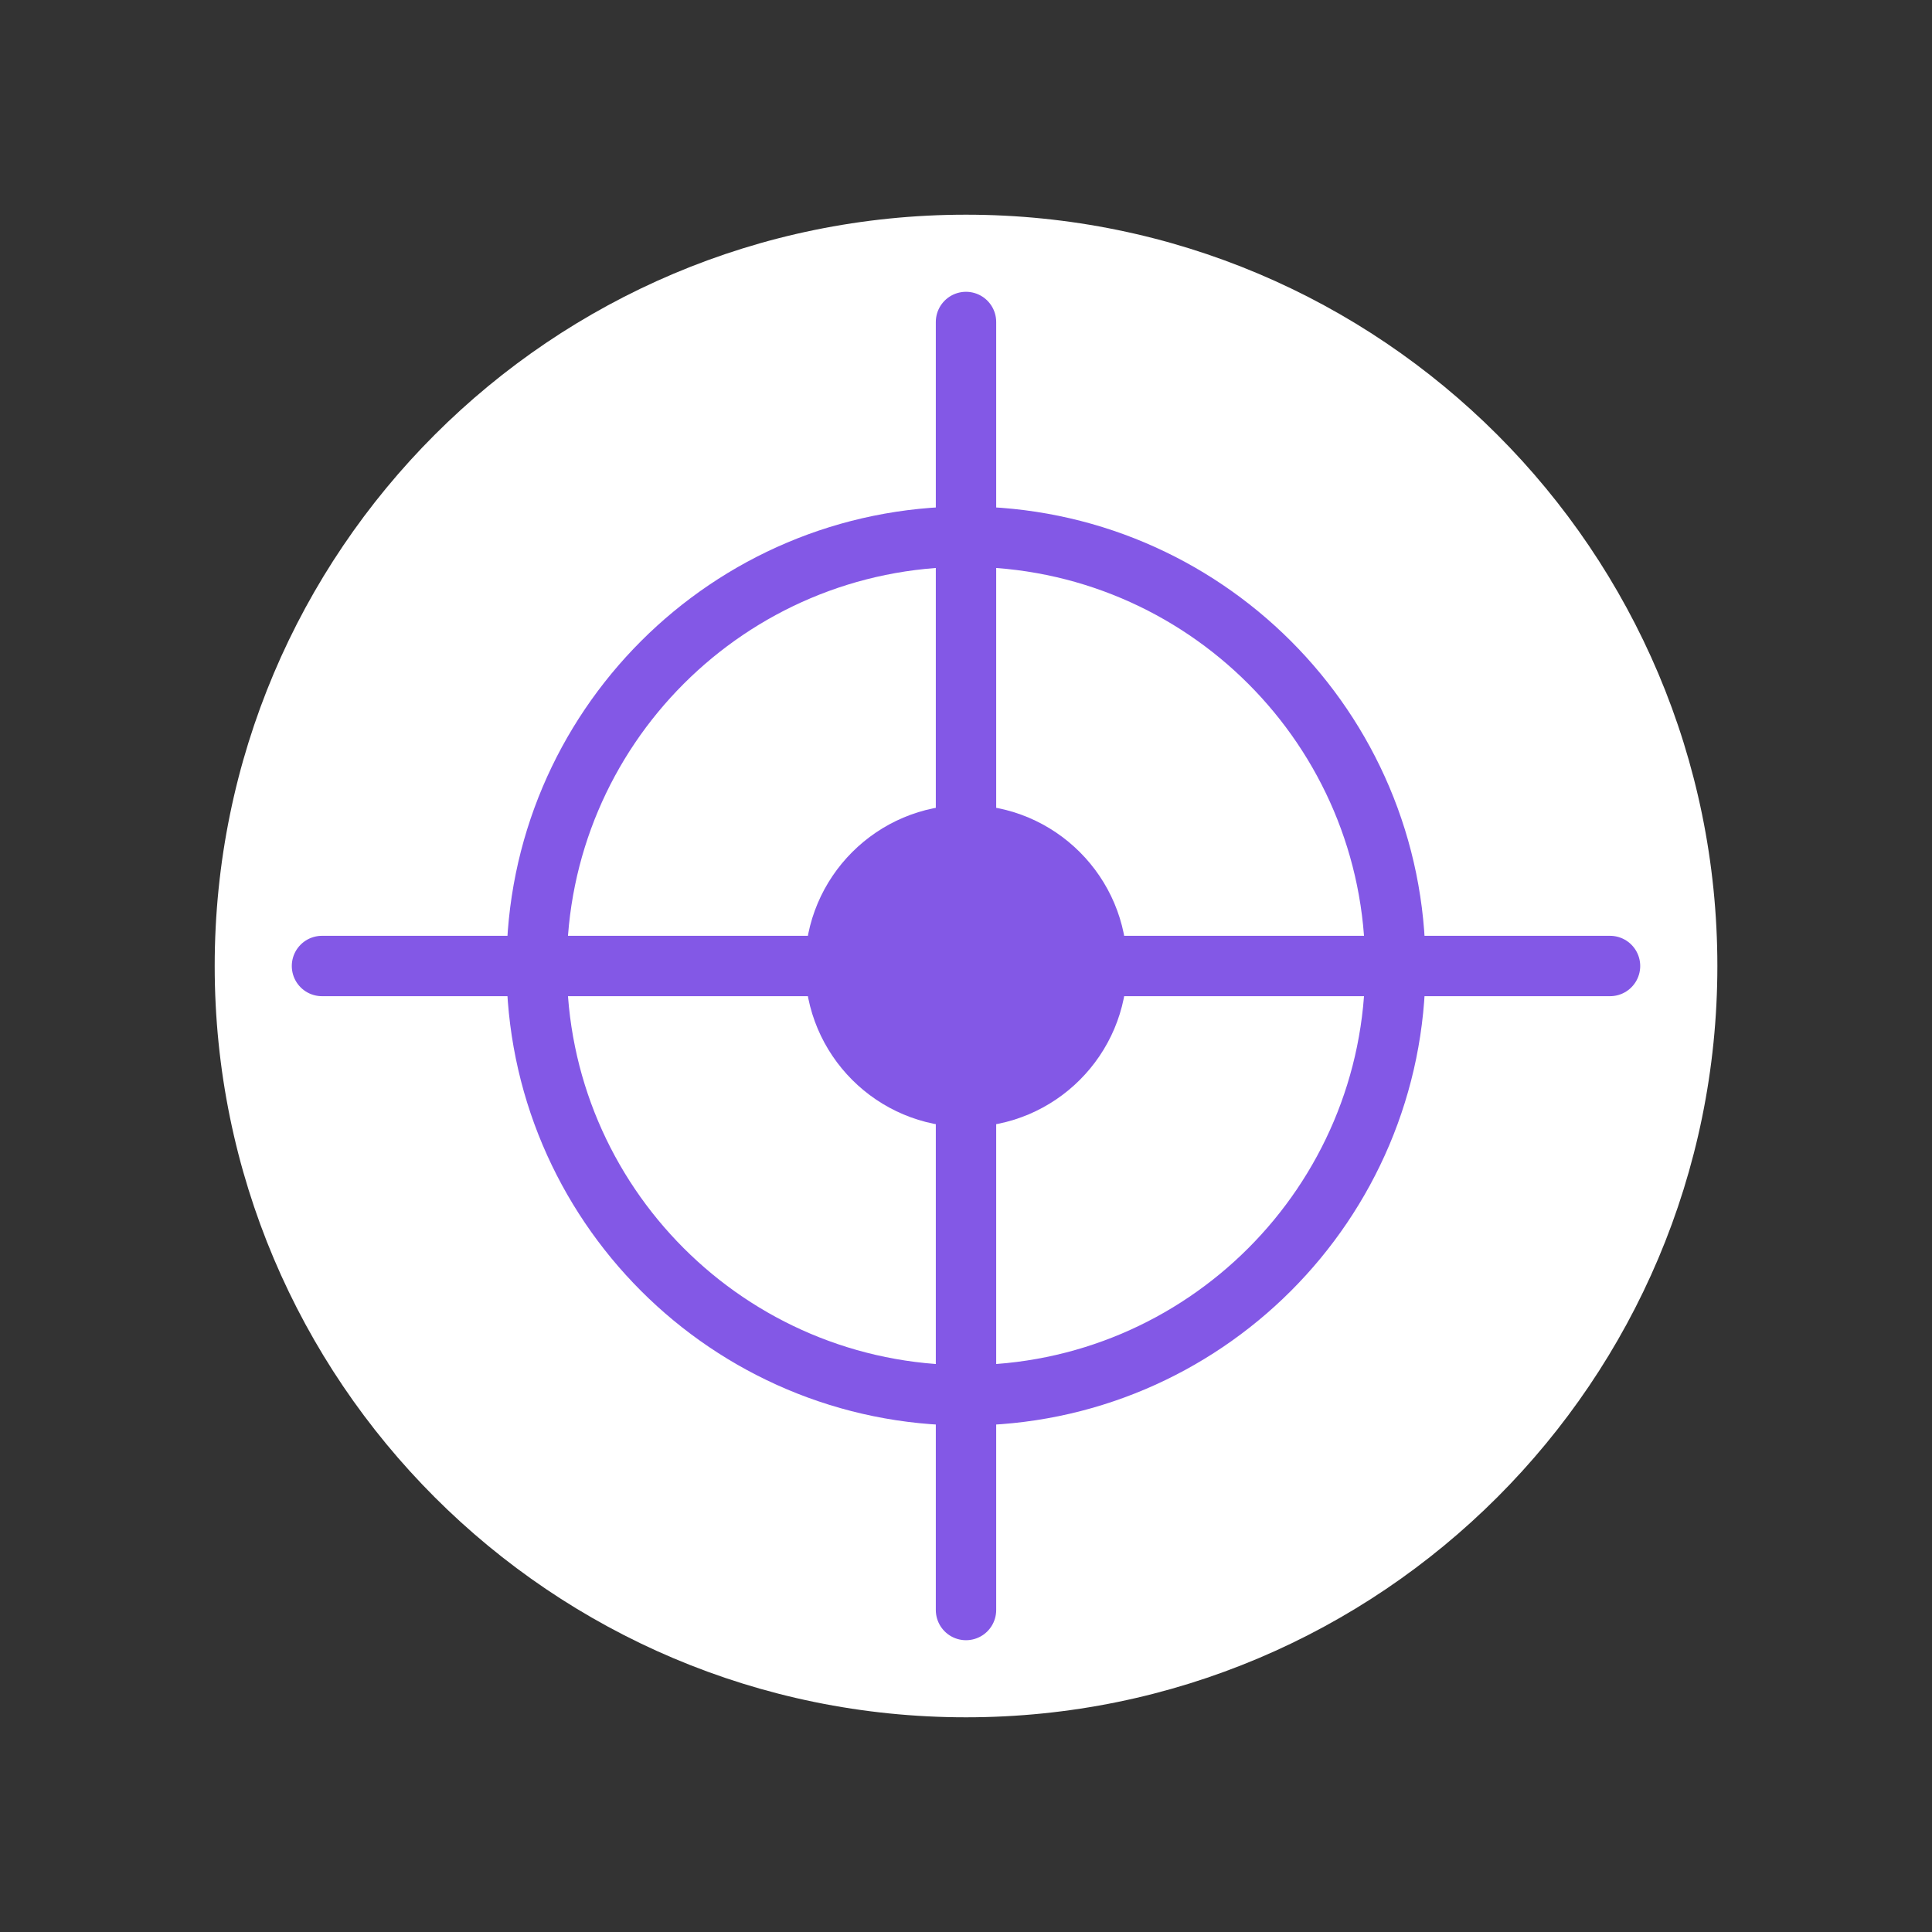 <?xml version="1.0" encoding="UTF-8"?> <svg xmlns="http://www.w3.org/2000/svg" width="32" height="32" viewBox="0 0 32 32" fill="none"><rect x="0" y="0" width="32" height="32" fill="#333333" stroke="none"/><path d="M16 28.444C22.873 28.444 28.445 22.873 28.445 16C28.445 9.127 22.873 3.556 16 3.556C9.127 3.556 3.556 9.127 3.556 16C3.556 22.873 9.127 28.444 16 28.444Z" fill="white"></path><path d="M16 5.333L16 16" stroke="#8358E6" stroke-linecap="round" stroke-linejoin="round"></path><path d="M5.333 16L16 16" stroke="#8358E6" stroke-linecap="round" stroke-linejoin="round"></path><path d="M16 26.667L16 16" stroke="#8358E6" stroke-linecap="round" stroke-linejoin="round"></path><path d="M26.667 16L16 16" stroke="#8358E6" stroke-linecap="round" stroke-linejoin="round"></path><path d="M16 18.667C17.473 18.667 18.667 17.473 18.667 16C18.667 14.527 17.473 13.333 16 13.333C14.527 13.333 13.334 14.527 13.334 16C13.334 17.473 14.527 18.667 16 18.667Z" fill="#8358E6"></path><path d="M16 23.111C19.927 23.111 23.111 19.927 23.111 16C23.111 12.073 19.927 8.889 16 8.889C12.072 8.889 8.889 12.073 8.889 16C8.889 19.927 12.072 23.111 16 23.111Z" stroke="#8358E6" stroke-linecap="round" stroke-linejoin="round"></path></svg> 